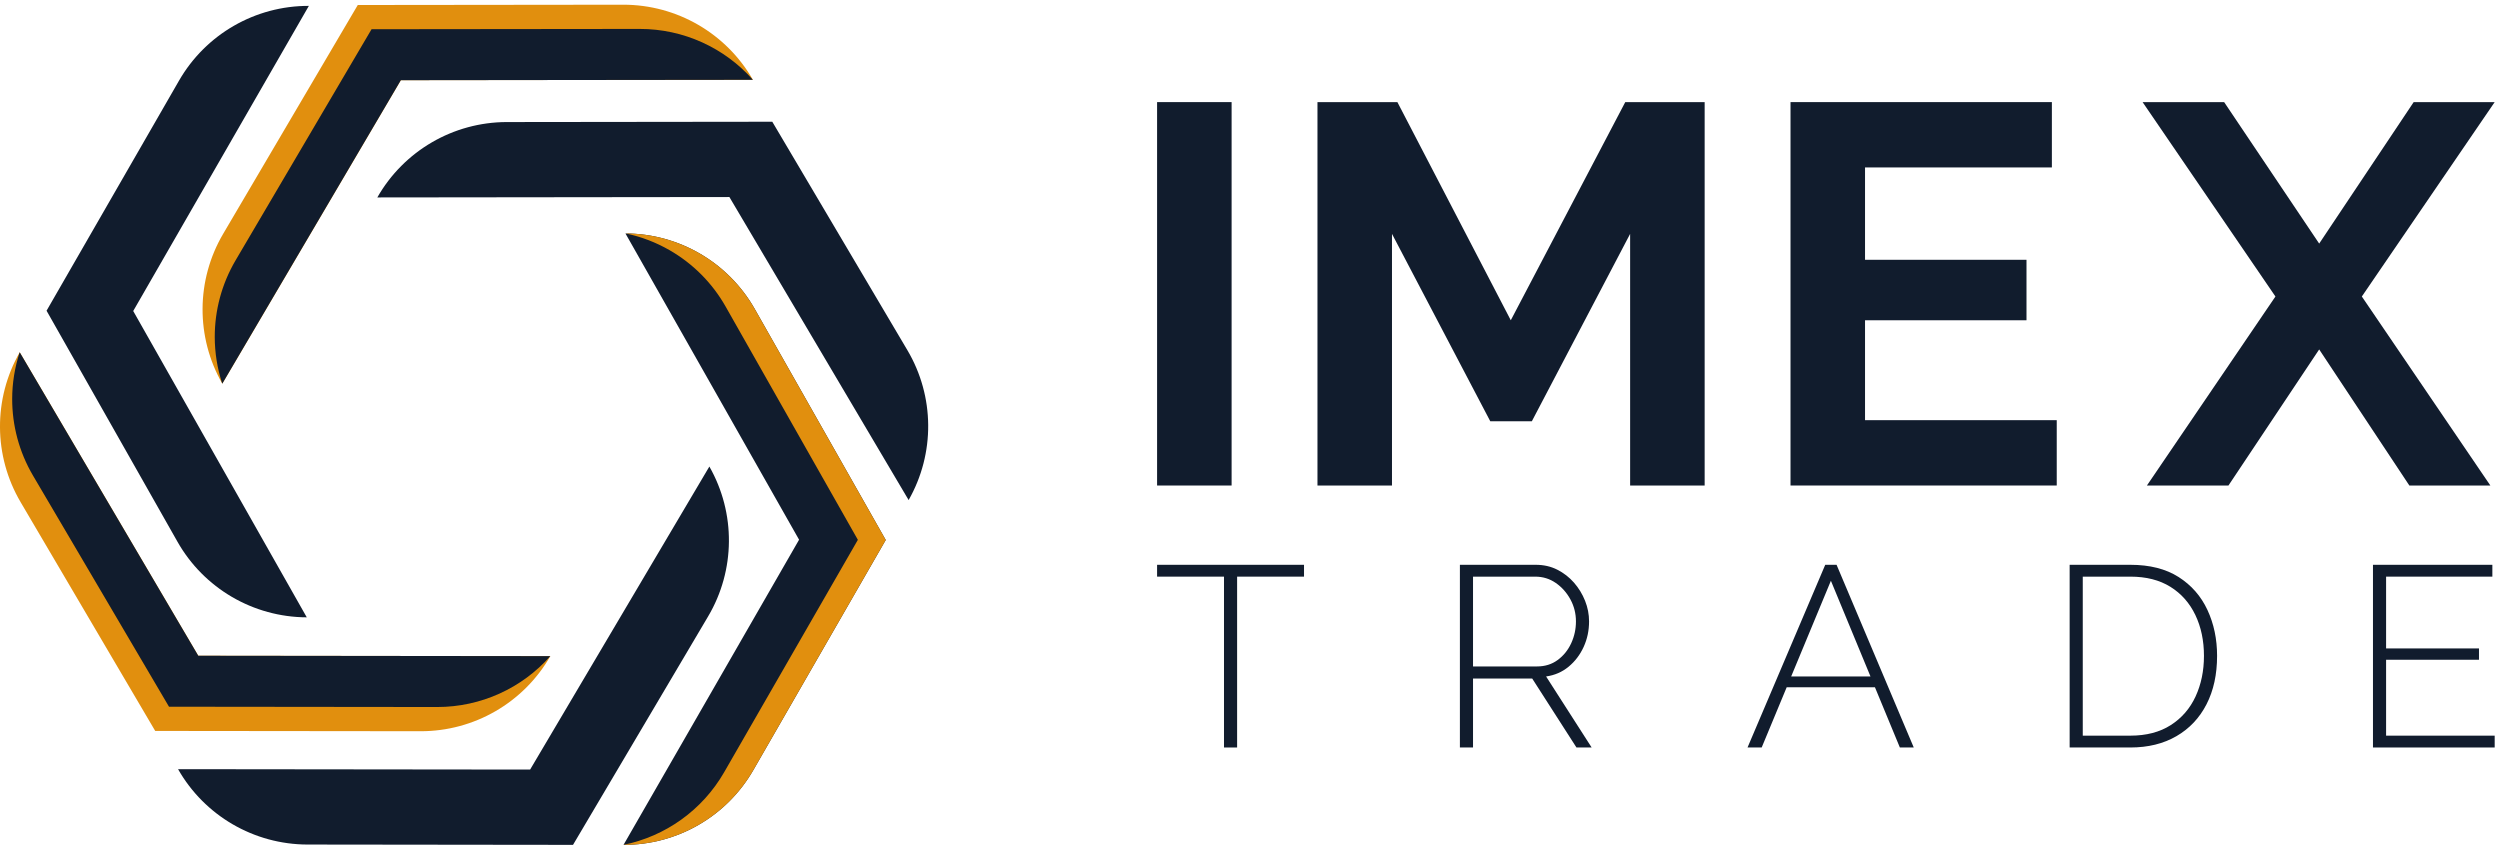 <svg width="388" height="132" viewBox="0 0 388 132" fill="none" xmlns="http://www.w3.org/2000/svg">
<path fill-rule="evenodd" clip-rule="evenodd" d="M179.58 15.847H191.145V75.352H179.58V15.847Z" fill="#111C2D"/>
<path fill-rule="evenodd" clip-rule="evenodd" d="M252.996 75.351V36.296L237.743 65.378H231.289L216.036 36.296V75.351H204.471V15.846H216.874L234.474 49.705L252.241 15.846H264.562V75.351H252.996Z" fill="#111C2D"/>
<path fill-rule="evenodd" clip-rule="evenodd" d="M319.206 65.21V75.351H277.888V15.847H318.451V25.987H289.453V40.319H314.512V49.705H289.453V65.21H319.206Z" fill="#111C2D"/>
<path fill-rule="evenodd" clip-rule="evenodd" d="M345.186 15.847L359.937 37.805L374.603 15.847H387.174L366.557 46.018L386.503 75.352H373.932L359.937 54.231L345.856 75.352H333.201L353.148 46.018L332.53 15.847H345.186Z" fill="#111C2D"/>
<path fill-rule="evenodd" clip-rule="evenodd" d="M202.383 89.494H192V116.011H189.964V89.494H179.58V87.657H202.383V89.494Z" fill="#111C2D"/>
<path fill-rule="evenodd" clip-rule="evenodd" d="M228.613 103.431H238.557C239.781 103.431 240.847 103.098 241.752 102.432C242.657 101.767 243.355 100.903 243.848 99.837C244.34 98.773 244.587 97.64 244.587 96.443C244.587 95.218 244.3 94.08 243.728 93.029C243.156 91.977 242.397 91.125 241.452 90.472C240.507 89.82 239.449 89.495 238.277 89.495H228.613V103.431ZM226.576 116.01V87.657H238.358C239.581 87.657 240.693 87.91 241.692 88.416C242.69 88.922 243.555 89.593 244.288 90.432C245.019 91.272 245.592 92.209 246.005 93.248C246.417 94.286 246.623 95.351 246.623 96.443C246.623 97.854 246.344 99.172 245.785 100.396C245.226 101.621 244.447 102.646 243.449 103.471C242.45 104.297 241.285 104.802 239.954 104.988L247.023 116.01H244.667L237.798 105.308H228.613V116.01H226.576Z" fill="#111C2D"/>
<path fill-rule="evenodd" clip-rule="evenodd" d="M290.299 104.988L284.156 90.133L277.99 104.988H290.299ZM283.277 87.657H285.035L297.015 116.01H294.858L290.993 106.666H277.293L273.413 116.01H271.217L283.277 87.657Z" fill="#111C2D"/>
<path fill-rule="evenodd" clip-rule="evenodd" d="M342.055 101.794C342.055 99.425 341.608 97.308 340.717 95.444C339.824 93.581 338.534 92.123 336.843 91.072C335.152 90.02 333.083 89.494 330.634 89.494H323.246V114.174H330.634C333.109 114.174 335.199 113.628 336.903 112.536C338.607 111.445 339.891 109.96 340.757 108.084C341.622 106.207 342.055 104.11 342.055 101.794ZM321.209 116.011V87.657H330.634C333.642 87.657 336.138 88.29 338.121 89.554C340.104 90.818 341.596 92.522 342.594 94.665C343.592 96.809 344.092 99.185 344.092 101.794C344.092 104.669 343.546 107.172 342.454 109.301C341.362 111.432 339.804 113.082 337.782 114.254C335.758 115.425 333.375 116.011 330.634 116.011H321.209Z" fill="#111C2D"/>
<path fill-rule="evenodd" clip-rule="evenodd" d="M387.174 114.174V116.01H368.285V87.657H386.814V89.494H370.322V100.636H384.738V102.393H370.322V114.174H387.174Z" fill="#111C2D"/>
<path fill-rule="evenodd" clip-rule="evenodd" d="M27.634 119.375L82.275 119.437L110.093 72.406C114.208 79.63 114.135 88.505 109.903 95.661L88.932 131.123L47.733 131.073C39.419 131.063 31.748 126.599 27.634 119.375Z" fill="#111C2D"/>
<path fill-rule="evenodd" clip-rule="evenodd" d="M96.769 131.125L124.017 83.763L97.068 36.229C105.382 36.255 113.044 40.734 117.145 47.966L137.466 83.805L116.919 119.514C112.774 126.72 105.083 131.151 96.769 131.125Z" fill="#111C2D"/>
<path fill-rule="evenodd" clip-rule="evenodd" d="M108.519 39.297C112.061 41.33 115.061 44.293 117.144 47.968L137.467 83.806L116.92 119.516C112.774 126.723 105.084 131.153 96.769 131.123L96.772 131.119C103.275 129.794 108.996 125.741 112.384 119.858L133.141 83.781L112.613 47.572C110.51 43.864 107.48 40.871 103.908 38.822C101.805 37.615 99.516 36.736 97.115 36.23C101.188 36.247 105.103 37.337 108.519 39.297H108.519Z" fill="#E18F0E"/>
<path fill-rule="evenodd" clip-rule="evenodd" d="M116.851 12.383L62.21 12.447L34.501 59.543C30.369 52.328 30.422 43.452 34.636 36.287L55.527 0.777L96.725 0.731C105.039 0.722 112.72 5.169 116.851 12.383Z" fill="#E18F0E"/>
<path fill-rule="evenodd" clip-rule="evenodd" d="M33.329 52.322C33.32 48.204 34.398 44.085 36.56 40.409L57.666 4.535L99.289 4.489C106.078 4.483 112.447 7.413 116.844 12.385L62.209 12.447L34.498 59.541C34.488 59.526 34.483 59.516 34.478 59.502C33.718 57.168 33.335 54.745 33.329 52.322Z" fill="#111C2D"/>
<path fill-rule="evenodd" clip-rule="evenodd" d="M58.56 30.642L113.202 30.579L141.019 77.61C145.135 70.387 145.062 61.511 140.83 54.355L119.859 18.894L78.66 18.943C70.346 18.953 62.675 23.417 58.56 30.642Z" fill="#111C2D"/>
<path fill-rule="evenodd" clip-rule="evenodd" d="M47.611 95.81L20.675 48.269L47.935 0.913C39.621 0.885 31.93 5.313 27.782 12.519L7.226 48.223L27.538 84.067C31.636 91.3 39.297 95.781 47.611 95.81Z" fill="#111C2D"/>
<path fill-rule="evenodd" clip-rule="evenodd" d="M85.413 101.833L30.771 101.77L3.062 54.674C-1.069 61.889 -1.017 70.765 3.198 77.93L24.088 113.44L65.287 113.486C73.6 113.495 81.282 109.047 85.413 101.833Z" fill="#E18F0E"/>
<path fill-rule="evenodd" clip-rule="evenodd" d="M1.891 61.895C1.881 66.013 2.959 70.132 5.121 73.808L26.228 109.682L67.85 109.729C74.64 109.735 81.008 106.803 85.405 101.832L30.771 101.771L3.06 54.676C3.05 54.691 3.045 54.701 3.04 54.715C2.279 57.048 1.897 59.471 1.891 61.895Z" fill="#111C2D"/>
</svg>
